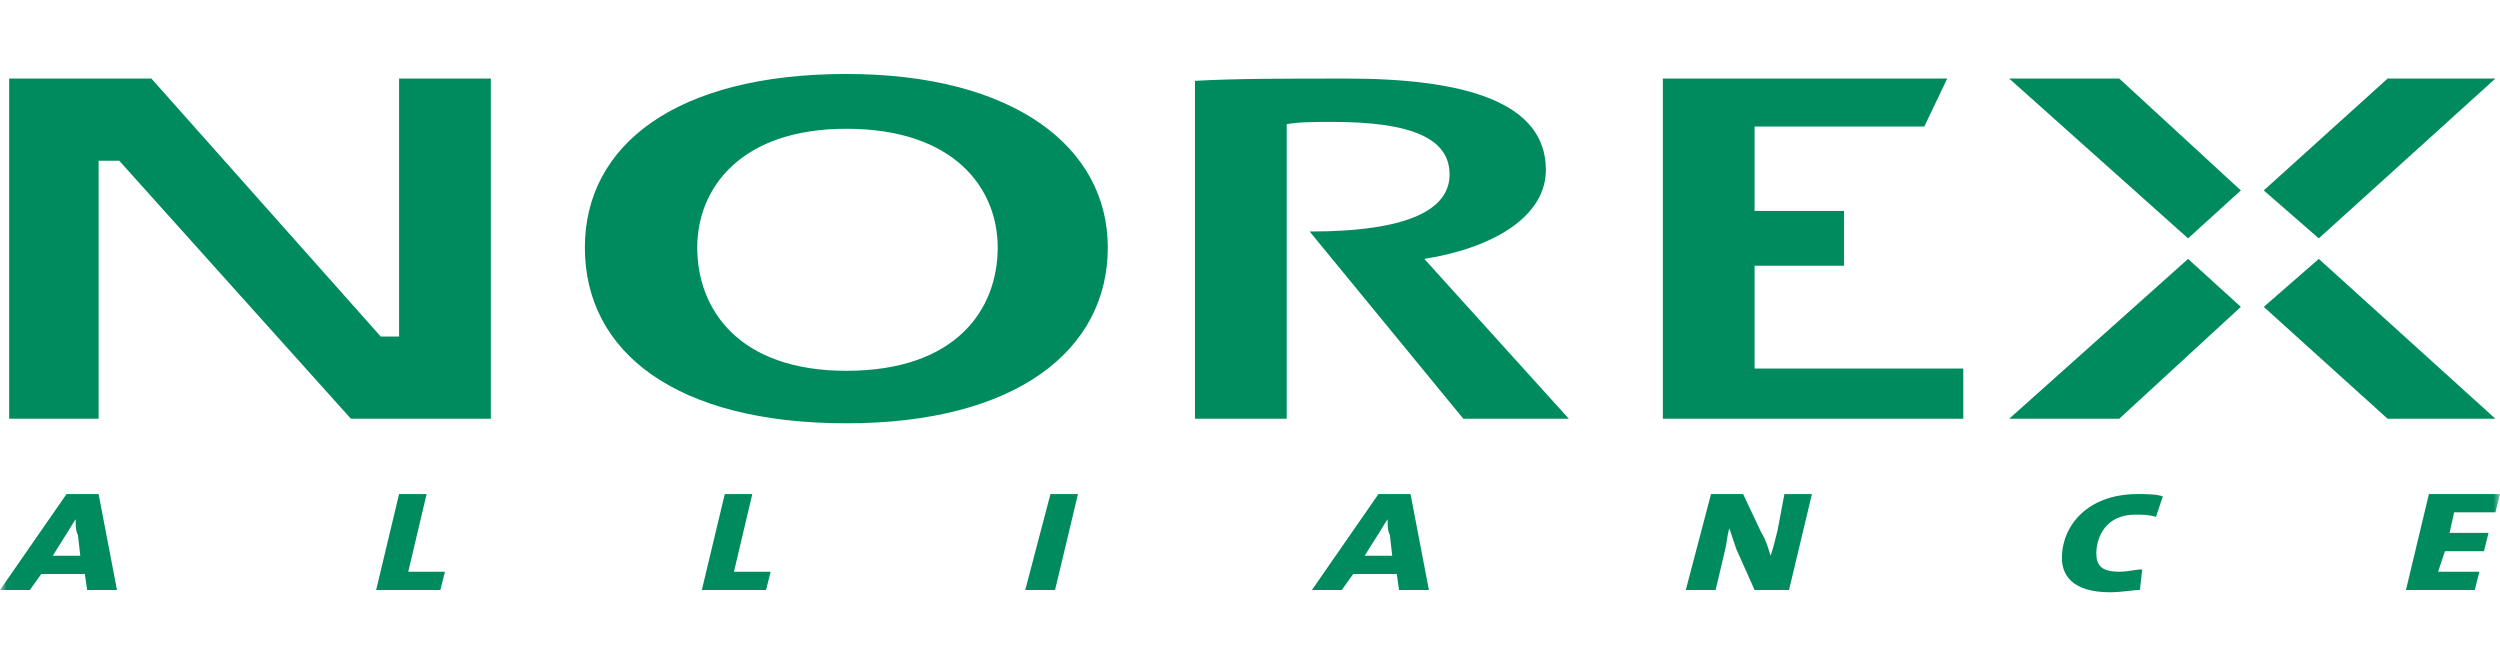 <svg width="190" height="50" viewBox="0 0 190 50" fill="none" xmlns="http://www.w3.org/2000/svg">
    <mask id="mask0_1_43" style="mask-type:alpha" maskUnits="userSpaceOnUse" x="0" y="0" width="190" height="50">
        <rect width="190" height="50" fill="#D9D9D9"/>
    </mask>
    <g mask="url(#mask0_1_43)">
        <path fill-rule="evenodd" clip-rule="evenodd"
              d="M108.249 19.677C113.652 18.81 117.487 16.381 117.487 12.91C117.487 7.705 111.211 5.97 102.322 5.97C97.44 5.97 93.955 5.97 90.817 6.143V31.825H97.789V9.439C98.662 9.266 100.057 9.266 101.276 9.266C107.202 9.266 110.168 10.481 110.168 13.257C110.168 15.859 107.203 17.595 99.534 17.595L111.213 31.825H119.231L108.249 19.677V19.677ZM126.376 31.825V5.969H147.992L146.247 9.614H133.349V16.033H140.148V20.198H133.349V28.008H149.211V31.825H126.376V31.825ZM37.303 5.969V31.825H26.669L9.064 12.216H7.495V31.825H0.697V5.969H11.505L28.936 25.577H30.33V5.969H37.303V5.969ZM161.063 5.969H152.698L166.294 18.116L170.304 14.472L161.063 5.969V5.969ZM189.652 31.825L176.229 19.677L172.046 23.322L181.459 31.825H189.652V31.825ZM189.652 5.969H181.459L172.046 14.472L176.229 18.116L189.652 5.969ZM152.698 31.825H161.063L170.304 23.322L166.294 19.677L152.698 31.825V31.825ZM52.991 18.81C52.991 14.299 56.302 9.786 64.321 9.786C72.513 9.786 75.826 14.297 75.826 18.81C75.826 23.496 72.688 28.181 64.321 28.181C56.128 28.181 52.991 23.496 52.991 18.81V18.81ZM44.45 18.81C44.45 26.793 51.422 32.171 64.322 32.171C77.221 32.171 84.193 26.619 84.193 18.81C84.193 11.174 77.046 5.622 64.322 5.622C51.422 5.622 44.45 11.001 44.45 18.81ZM6.101 42.236H4.009L4.88 40.849C5.228 40.328 5.403 39.98 5.751 39.46C5.751 39.98 5.751 40.328 5.925 40.675L6.101 42.236V42.236ZM8.89 44.84L7.495 37.551H5.055L0 44.84H2.266L3.137 43.625H6.449L6.623 44.84H8.89ZM33.467 44.84H28.587L30.33 37.55H32.422L31.027 43.451H33.817L33.467 44.84V44.84ZM58.22 44.84H53.339L55.083 37.55H57.175L55.78 43.451H58.568L58.22 44.84V44.84ZM80.184 44.84H77.918L79.835 37.55H81.926L80.184 44.84ZM105.808 42.236H103.715L104.587 40.849C104.935 40.328 105.11 39.98 105.46 39.46C105.46 39.98 105.46 40.328 105.633 40.675L105.808 42.236ZM108.597 44.84L107.201 37.551H104.76L99.707 44.84H101.973L102.843 43.625H106.156L106.329 44.84H108.597ZM135.965 44.84H133.349L131.955 41.717L131.432 40.155C131.259 40.675 131.259 41.197 131.084 41.89L130.386 44.84H128.12L130.037 37.551H132.478L133.872 40.501C134.22 41.021 134.393 41.717 134.569 42.236C134.744 41.717 134.917 41.021 135.092 40.328L135.613 37.551H137.706L135.965 44.84V44.84ZM163.853 39.285C163.329 39.112 162.807 39.112 162.284 39.112C160.018 39.112 159.322 40.848 159.322 42.062C159.322 42.929 159.67 43.45 161.063 43.45C161.761 43.45 162.284 43.277 162.807 43.277L162.632 44.839C162.111 44.839 161.239 45.012 160.366 45.012C157.404 45.012 156.704 43.624 156.704 42.408C156.704 39.98 158.623 37.549 162.458 37.549C163.155 37.549 163.852 37.549 164.375 37.723L163.853 39.285V39.285ZM189.652 38.939H186.513L186.165 40.5H189.128L188.779 41.889H185.817L185.293 43.451H188.431L188.083 44.84H182.853L184.597 37.55H190L189.652 38.939V38.939Z"
              fill="#008B5E"/>
    </g>
</svg>
